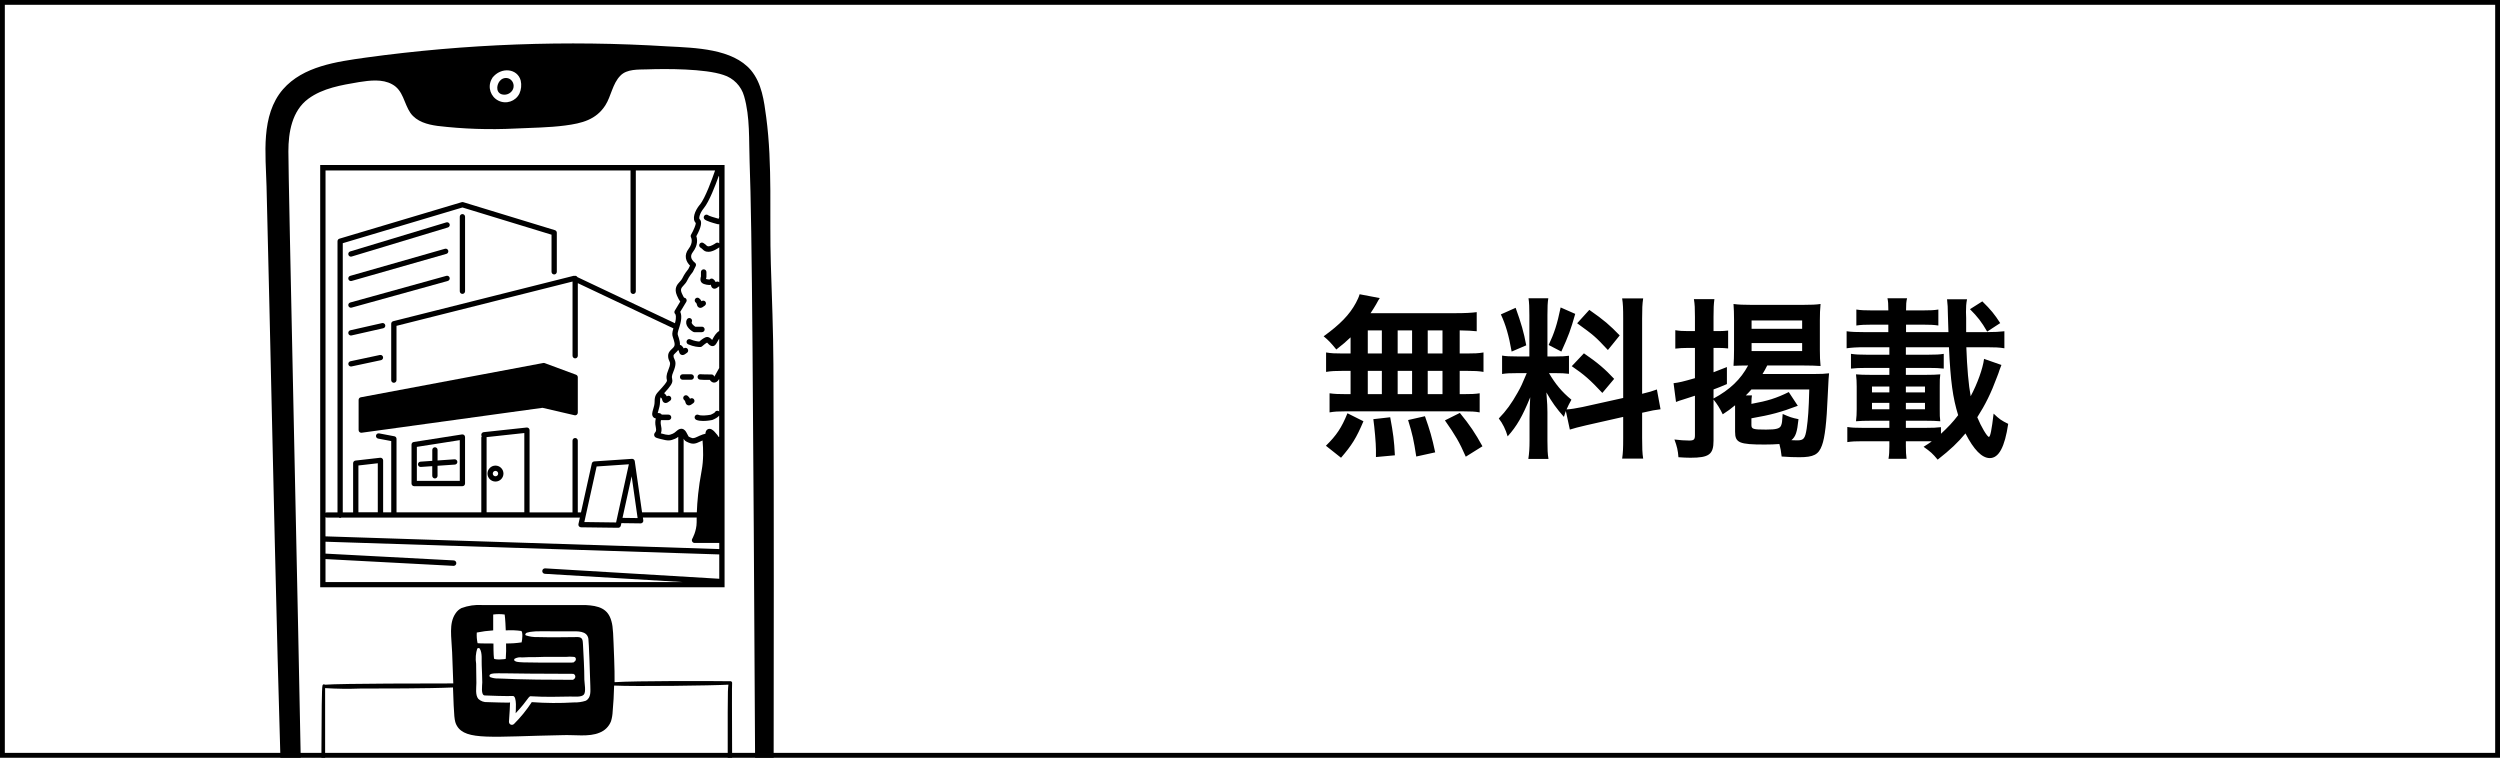 <svg width="518" height="157" viewBox="0 0 518 157" fill="none" xmlns="http://www.w3.org/2000/svg">
<rect x="0" y="0" width="518" height="157" fill="#808080" stroke="none"/>
<g clip-path="url(#clip0_8199_721)">
<rect width="518" height="157" fill="white"/>
<path d="M103.846 19.506C104.715 19.816 105.676 19.485 106.172 18.71C106.658 17.924 106.431 16.89 105.655 16.384C105.087 16.048 104.368 16.094 103.846 16.497C102.937 17.18 102.596 18.999 103.846 19.506Z" fill="black"/>
<path d="M160.297 163.03C160.318 134.675 160.375 106.326 160.261 77.971C160.261 77.139 160.256 76.312 160.251 75.48C160.22 68.565 159.936 61.634 159.719 54.713C159.403 44.753 160.08 34.189 158.762 24.301C158.308 20.9 157.863 17.272 155.589 14.543C151.785 10.088 144.177 9.912 138.367 9.612C117.471 8.31 96.497 9.085 75.756 11.938C69.802 12.786 62.824 13.695 58.627 18.513C53.976 23.909 55.061 32.013 55.226 38.597C56.043 71.211 56.694 103.83 57.526 136.443C57.862 149.669 58.389 162.916 58.389 176.143C58.4 176.194 58.405 176.251 58.415 176.303C58.431 179.528 58.415 183.306 58.338 186.64C58.147 194.377 63.46 201.913 80.025 201.98C96.476 202.047 127.906 201.918 145.717 201.98C145.717 201.98 157.403 201.008 159.145 192.909C160.732 185.523 160.339 164.813 160.303 163.02L160.297 163.03ZM101.805 16.512C101.867 16.388 101.934 16.269 102.012 16.156L102.002 16.135C103.831 13.778 107.242 14.181 107.894 16.704C108.095 17.603 108.002 18.549 107.625 19.391C106.829 20.999 104.88 21.655 103.278 20.859C101.671 20.063 101.014 18.115 101.81 16.512H101.805ZM147.996 189.875C139.665 190.103 73.74 189.979 73.74 189.979C73.74 189.979 62.483 191.984 62.333 180.086C62.333 180.086 62.566 168.488 62.566 168.483C62.566 166.607 62.535 166.912 62.483 165.604C61.858 131.383 59.713 35.848 59.754 31.356C59.754 27.439 60.488 22.963 63.889 20.461C66.897 18.249 70.753 17.629 74.391 17.009C76.603 16.667 79.208 16.326 81.245 17.463C83.571 18.704 83.684 21.433 85.049 23.418C86.351 25.227 88.563 25.795 90.61 26.084C95.97 26.725 101.376 26.906 106.767 26.632C110.23 26.457 113.631 26.457 117.104 26.002C120.577 25.547 123.513 24.813 125.436 21.805C126.624 19.934 126.914 17.329 128.537 15.685C129.891 14.259 132.279 14.435 134.088 14.373C138.057 14.228 146.048 14.228 149.873 15.52C151.971 16.166 153.594 17.83 154.183 19.944C155.434 24.255 155.155 29.072 155.32 33.548C155.847 47.787 156.018 79.553 156.488 162.906C156.493 164.234 156.633 177.745 156.643 179.099C156.514 186.567 155.232 189.679 147.996 189.875Z" fill="black"/>
<path d="M151.694 141.532C151.714 141.346 151.585 141.175 151.399 141.15C151.389 141.15 151.378 141.15 151.363 141.15C146.949 141.088 131.867 141.056 127.34 141.346C127.34 139.971 127.34 138.41 127.257 136.539C127.05 131.371 127.06 129.996 126.688 128.714C125.985 126.057 124.001 125.499 121.303 125.365H99.926C98.463 125.267 96.99 125.484 95.615 125.995C95.103 126.254 94.669 126.647 94.364 127.132C92.969 129.2 93.558 132.001 93.682 135.185C93.785 137.769 93.858 139.878 93.92 141.604C90.54 141.604 70.537 141.604 67.323 141.873C67.204 141.759 67.012 141.765 66.899 141.883C66.852 141.935 66.821 142.002 66.816 142.07C66.532 142.845 66.599 163.731 66.609 181.392C66.609 181.392 66.599 181.392 66.594 181.392V181.831H66.609H67.26L151.115 181.278C151.415 181.216 151.518 180.958 151.415 180.782C151.549 178.942 151.694 177.091 151.694 175.117C151.797 169.173 151.59 141.532 151.694 141.532ZM98.788 131.061C99.91 130.838 101.047 130.688 102.189 130.616V127.329C102.98 127.22 103.776 127.22 104.567 127.329C104.681 128.011 104.794 130.275 104.794 130.616C105.859 130.549 106.924 130.585 107.978 130.73C108.392 130.854 108.206 132.683 108.092 133.014V133.097C107.022 133.262 105.942 133.34 104.856 133.324C104.893 134.384 104.872 135.443 104.794 136.498C104.794 136.612 102.417 136.777 102.355 136.436C102.241 135.702 102.241 133.603 102.241 133.335C101.91 133.335 99.357 133.335 98.954 133.273C98.799 132.544 98.742 131.8 98.788 131.061ZM118.925 137.149V137.232C118.641 137.283 118.357 137.304 118.067 137.294C107.286 137.294 107.11 137.294 106.614 136.891C106.438 136.777 106.552 136.612 106.614 136.498C107.084 136.234 107.622 136.136 108.154 136.219C108.66 136.219 109.188 136.157 109.622 136.157C110.656 136.157 111.689 136.157 112.723 136.105H117.251C117.798 136.048 118.357 136.048 118.904 136.105C119.483 136.136 119.432 136.984 118.925 137.149ZM119.168 140.421C119.106 140.586 118.977 140.715 118.811 140.777V140.86C106.407 140.86 104.681 140.581 103.213 140.581C102.649 140.602 102.091 140.503 101.569 140.302C101.414 140.199 101.368 139.987 101.471 139.832C101.497 139.795 101.528 139.759 101.569 139.733C102.272 139.299 103.244 139.62 118.811 139.62C119.132 139.744 119.292 140.1 119.168 140.421ZM98.902 134.317V134.399C99.001 134.26 99.197 134.229 99.336 134.327C99.367 134.348 99.388 134.374 99.409 134.399C99.977 135.309 99.75 136.839 99.812 137.862C99.874 138.886 99.895 140.24 99.926 141.377C99.926 141.997 99.585 144.044 100.432 144.096C101.28 144.147 105.198 144.271 106.273 144.209C107.182 144.209 106.841 147.559 106.841 147.786C109.591 144.871 109.477 144.106 110.128 144.271C112.857 144.437 115.576 144.385 118.243 144.323C118.925 144.323 120.455 144.499 120.962 143.93C121.468 143.362 121.096 141.604 121.075 140.829C121.075 138.39 120.91 135.96 120.796 133.593C120.734 132.745 120.796 132.063 119.762 132.001C119.246 132.001 113.56 132.094 111.369 132.001C110.557 132.027 109.751 131.913 108.981 131.66C108.65 131.495 108.981 131.154 109.157 131.092C109.58 130.962 110.015 130.885 110.459 130.864C111.317 130.771 111.121 130.812 118.284 130.812C119.587 130.812 121.633 130.637 121.913 132.342C122.016 132.859 122.274 140.374 122.316 142.101C122.316 143.134 122.543 144.592 121.354 145.202C120.569 145.455 119.742 145.569 118.915 145.543C116.005 145.719 113.085 145.698 110.18 145.481C109.11 147.119 107.875 148.639 106.49 150.019C106.247 150.251 105.859 150.246 105.627 150.003C105.513 149.884 105.451 149.724 105.456 149.564C105.57 148.375 105.683 145.656 105.683 145.543C105.683 145.656 101.321 145.481 100.98 145.481C100.287 145.527 99.61 145.284 99.109 144.809C98.437 144.003 98.706 142.483 98.706 141.511C98.706 140.209 98.654 138.844 98.654 137.542C98.484 136.462 98.566 135.356 98.902 134.317ZM150.784 180.73C144.814 180.73 79.773 181.263 67.271 181.387C67.395 175.381 67.374 155.42 67.364 142.576C69.772 142.731 72.186 142.762 74.6 142.669C78.735 142.669 88.855 142.669 93.858 142.442C94.085 148.644 94.106 149.419 94.674 150.391C96.494 153.492 102.034 152.593 116.455 152.324C119.029 152.21 122.037 152.748 124.228 151.807C125.324 151.388 126.187 150.525 126.606 149.43C126.807 148.758 126.921 148.065 126.947 147.362C127.091 145.698 127.205 144.065 127.246 142.049C131.609 142.266 147.807 142.049 150.929 141.863C150.732 143.754 150.784 142.173 150.784 180.73Z" fill="black"/>
<path d="M74.305 82.85V89.115C74.305 89.275 74.372 89.425 74.491 89.528C74.589 89.616 74.718 89.663 74.853 89.663C74.878 89.663 74.904 89.663 74.93 89.663L112.402 84.499L119.049 86.04C119.209 86.076 119.385 86.039 119.514 85.936C119.643 85.833 119.721 85.672 119.721 85.507V78.163C119.721 77.935 119.576 77.728 119.364 77.646L112.862 75.237C112.769 75.201 112.671 75.196 112.567 75.211L74.754 82.318C74.496 82.365 74.305 82.592 74.305 82.856V82.85Z" fill="black"/>
<path d="M95.727 90.013L85.731 91.579C85.462 91.62 85.266 91.853 85.266 92.122V100.19C85.266 100.495 85.514 100.738 85.814 100.738H95.809C96.114 100.738 96.357 100.489 96.357 100.19V90.556C96.357 90.395 96.285 90.24 96.166 90.137C96.042 90.034 95.882 89.987 95.722 90.013H95.727ZM95.267 99.642H86.372V92.592L95.267 91.197V99.637V99.642Z" fill="black"/>
<path d="M102.662 99.779C103.577 99.779 104.316 99.034 104.316 98.125C104.316 97.215 103.571 96.471 102.662 96.471C101.752 96.471 101.008 97.215 101.008 98.125C101.008 99.034 101.752 99.779 102.662 99.779ZM102.662 97.566C102.967 97.566 103.22 97.814 103.22 98.125C103.22 98.435 102.972 98.683 102.662 98.683C102.352 98.683 102.104 98.435 102.104 98.125C102.104 97.814 102.352 97.566 102.662 97.566Z" fill="black"/>
<path d="M87.146 96.753C87.146 96.753 87.171 96.753 87.182 96.753L89.564 96.588V98.588C89.564 98.893 89.812 99.136 90.112 99.136C90.412 99.136 90.66 98.888 90.66 98.588V96.51L94.252 96.262C94.557 96.241 94.785 95.978 94.764 95.678C94.743 95.373 94.48 95.146 94.18 95.166L90.665 95.409V93.218C90.665 92.913 90.417 92.67 90.118 92.67C89.818 92.67 89.57 92.918 89.57 93.218V95.487L87.115 95.657C86.81 95.678 86.582 95.942 86.603 96.241C86.624 96.531 86.867 96.753 87.151 96.753H87.146Z" fill="black"/>
<path d="M95.814 44.357C95.508 44.357 95.266 44.605 95.266 44.905V60.349C95.266 60.654 95.514 60.897 95.814 60.897C96.113 60.897 96.361 60.649 96.361 60.349V44.905C96.361 44.6 96.113 44.357 95.814 44.357Z" fill="black"/>
<path d="M92.479 46.076L72.555 52.098C72.265 52.185 72.1 52.49 72.188 52.785C72.26 53.023 72.477 53.178 72.715 53.178C72.766 53.178 72.823 53.168 72.875 53.152L92.8 47.131C93.089 47.043 93.255 46.738 93.167 46.443C93.079 46.154 92.769 45.989 92.479 46.076Z" fill="black"/>
<path d="M72.712 58.232C72.764 58.232 72.816 58.227 72.862 58.212L92.497 52.599C92.787 52.516 92.957 52.211 92.875 51.922C92.792 51.632 92.487 51.462 92.198 51.544L72.562 57.157C72.273 57.24 72.102 57.545 72.185 57.834C72.252 58.077 72.474 58.232 72.712 58.232Z" fill="black"/>
<path d="M92.492 57.154L72.567 62.679C72.273 62.761 72.102 63.061 72.185 63.356C72.252 63.599 72.474 63.759 72.712 63.759C72.759 63.759 72.81 63.754 72.857 63.738L92.781 58.213C93.076 58.13 93.247 57.831 93.164 57.536C93.081 57.242 92.781 57.071 92.487 57.154H92.492Z" fill="black"/>
<path d="M72.71 69.519C72.751 69.519 72.793 69.519 72.834 69.504L79.409 68.015C79.703 67.948 79.889 67.653 79.822 67.359C79.755 67.064 79.46 66.878 79.166 66.945L72.591 68.434C72.297 68.501 72.111 68.796 72.178 69.09C72.235 69.344 72.462 69.519 72.715 69.519H72.71Z" fill="black"/>
<path d="M79.368 73.975C79.306 73.68 79.011 73.489 78.717 73.551L72.607 74.853C72.313 74.915 72.121 75.21 72.184 75.504C72.24 75.763 72.468 75.939 72.721 75.939C72.757 75.939 72.799 75.939 72.835 75.928L78.944 74.626C79.239 74.564 79.43 74.269 79.368 73.975Z" fill="black"/>
<path d="M144.07 61.895C143.873 62.138 143.915 62.495 144.158 62.691C144.323 62.82 144.359 62.96 144.4 63.125C144.447 63.301 144.535 63.637 144.891 63.756C144.964 63.782 145.036 63.792 145.109 63.792C145.413 63.792 145.703 63.585 146.06 63.306C146.308 63.115 146.349 62.758 146.158 62.51C145.967 62.262 145.61 62.221 145.362 62.412H145.351C145.258 62.221 145.114 62.004 144.86 61.802C144.618 61.606 144.261 61.647 144.065 61.89L144.07 61.895Z" fill="black"/>
<path d="M142.984 82.625C142.984 82.625 142.979 82.625 142.974 82.63C142.881 82.434 142.736 82.211 142.483 82.015C142.24 81.819 141.883 81.86 141.687 82.103C141.49 82.346 141.532 82.702 141.775 82.899C141.935 83.028 141.976 83.168 142.018 83.333C142.064 83.509 142.152 83.845 142.509 83.963C142.581 83.989 142.653 84 142.726 84C143.031 84 143.32 83.793 143.677 83.514C143.925 83.323 143.966 82.966 143.775 82.718C143.584 82.47 143.227 82.428 142.979 82.62L142.984 82.625Z" fill="black"/>
<path d="M141.451 77.549C141.136 77.549 140.883 77.802 140.883 78.117C140.883 78.433 141.136 78.686 141.451 78.686H143.214C143.529 78.686 143.782 78.433 143.782 78.117C143.782 77.802 143.529 77.549 143.214 77.549H141.451Z" fill="black"/>
<path d="M145.435 67.693H144.06C143.735 67.476 143.187 67.016 143.337 66.711C143.476 66.432 143.357 66.091 143.078 65.951C142.799 65.812 142.458 65.93 142.318 66.21C141.771 67.331 142.882 68.334 143.621 68.752C143.704 68.799 143.802 68.825 143.9 68.825H145.435C145.75 68.825 146.004 68.572 146.004 68.256C146.004 67.941 145.75 67.688 145.435 67.688V67.693Z" fill="black"/>
<path d="M150.131 121.691V34.193H66.344V115.143C66.344 115.143 66.328 115.184 66.328 115.205C66.328 115.241 66.338 115.277 66.344 115.314V121.686H150.131V121.691ZM149.03 44.799L149.009 44.959C148.968 45.29 148.89 45.331 148.895 45.331C148.864 45.316 148.828 45.306 148.792 45.295C147.965 45.078 146.947 44.753 146.751 44.608C146.518 44.406 146.161 44.427 145.955 44.665C145.748 44.903 145.774 45.259 146.006 45.466C146.399 45.807 147.696 46.184 148.466 46.386C148.591 46.432 148.74 46.469 148.906 46.469C148.947 46.469 148.988 46.458 149.03 46.453V50.423C148.833 50.242 148.539 50.211 148.317 50.371C147.96 50.629 147.231 51.043 146.813 51.043C146.651 51.043 146.516 50.989 146.409 50.883C146.27 50.743 146.079 50.557 145.737 50.345C145.474 50.18 145.122 50.262 144.957 50.531C144.792 50.8 144.874 51.146 145.143 51.312C145.376 51.456 145.5 51.575 145.613 51.689C145.903 51.973 146.156 52.175 146.813 52.175C147.738 52.175 148.859 51.374 148.983 51.286C149.004 51.27 149.014 51.249 149.03 51.234V58.491C148.828 58.305 148.523 58.279 148.301 58.449C148.301 58.449 148.296 58.449 148.291 58.455C148.198 58.258 148.053 58.036 147.8 57.839C147.557 57.648 147.216 57.684 147.019 57.917C146.802 57.917 146.446 57.855 146.28 57.803C146.291 57.741 146.311 57.664 146.332 57.607C146.363 57.54 146.373 57.462 146.373 57.39V56.371C146.373 56.061 146.12 55.803 145.805 55.803C145.489 55.803 145.236 56.056 145.236 56.371V57.286C145.143 57.56 145.004 58.165 145.396 58.568C145.867 59.044 147.019 59.049 147.03 59.049C147.117 59.049 147.2 59.023 147.273 58.987C147.293 59.038 147.309 59.095 147.324 59.157C147.371 59.333 147.459 59.669 147.815 59.788C147.888 59.814 147.96 59.824 148.032 59.824C148.332 59.824 148.627 59.617 148.983 59.338C148.994 59.328 148.999 59.312 149.014 59.302V68.585C148.358 68.962 147.944 69.722 147.681 70.208C147.645 70.28 147.598 70.358 147.557 70.435C147.546 70.42 147.531 70.409 147.521 70.399C147.288 70.146 146.797 69.624 146.141 69.908C145.686 70.104 145.159 70.533 144.89 70.766C144.575 70.75 143.882 70.668 143.04 70.306C142.75 70.182 142.419 70.316 142.295 70.6C142.171 70.89 142.306 71.221 142.59 71.345C143.773 71.856 144.724 71.903 145.029 71.903C145.086 71.903 145.122 71.903 145.128 71.903C145.257 71.898 145.386 71.841 145.479 71.753C145.639 71.608 146.141 71.179 146.508 70.988C146.564 71.04 146.637 71.117 146.688 71.169C146.916 71.417 147.267 71.789 147.774 71.701C148.193 71.629 148.404 71.241 148.673 70.75C148.792 70.528 148.906 70.337 149.014 70.171V76.25C148.844 76.555 148.56 77.061 148.141 77.821C148.089 77.919 148.043 77.992 148.001 78.043C147.991 78.017 147.981 77.997 147.97 77.971C147.893 77.743 147.676 77.588 147.438 77.588C146.528 77.588 145.495 77.573 145.252 77.547C145.102 77.506 144.931 77.526 144.792 77.614C144.528 77.785 144.456 78.136 144.621 78.395C144.807 78.684 144.823 78.71 147.086 78.715C147.242 78.963 147.505 79.237 147.898 79.273C147.924 79.273 147.95 79.273 147.975 79.273C148.358 79.273 148.704 79.02 149.009 78.539V85.258C148.947 85.202 148.875 85.15 148.787 85.129C148.508 85.052 148.218 85.191 148.105 85.455C148.001 85.569 147.619 85.781 147.262 85.93C146.544 86.07 145.262 86.199 144.724 85.956C144.44 85.827 144.104 85.956 143.975 86.24C143.846 86.525 143.975 86.861 144.259 86.99C144.652 87.166 145.174 87.222 145.686 87.222C146.559 87.222 147.402 87.057 147.546 87.026C147.583 87.021 147.614 87.011 147.645 86.995C148.136 86.793 148.72 86.494 149.009 86.122V90.536C148.973 90.536 148.937 90.525 148.901 90.525C148.782 90.319 148.559 89.988 148.068 89.471C147.851 89.243 147.273 88.633 146.663 88.933C146.301 89.109 146.182 89.497 146.166 89.869C145.851 89.936 145.417 90.065 144.905 90.303L144.678 90.412C143.835 90.804 143.618 90.892 143.133 90.67L142.977 90.603C142.848 90.546 142.714 90.484 142.688 90.463C142.662 90.437 142.595 90.308 142.533 90.184C142.455 90.039 142.357 89.848 142.213 89.59C142.125 89.43 141.851 88.944 141.334 88.851C141.277 88.84 141.22 88.835 141.163 88.835C140.729 88.835 140.383 89.13 140.073 89.398C139.866 89.574 139.659 89.755 139.406 89.859C138.62 90.179 138.517 90.22 137.023 89.817C136.992 89.807 136.961 89.802 136.93 89.791C137.065 89.46 137.142 88.969 136.977 88.246C136.853 87.688 136.889 87.31 136.961 87.047H138.517C138.832 87.047 139.086 86.793 139.086 86.478C139.086 86.163 138.832 85.91 138.517 85.91H137.111C137.111 85.91 137.111 85.905 137.111 85.899C136.915 85.605 136.589 85.579 136.279 85.584C136.31 85.434 136.372 85.233 136.419 85.072C136.569 84.571 136.755 83.946 136.755 83.269C136.755 82.793 136.78 82.55 136.899 82.323C136.92 82.349 136.935 82.38 136.966 82.4C137.132 82.529 137.168 82.669 137.209 82.834C137.256 83.01 137.344 83.346 137.7 83.465C137.773 83.491 137.845 83.501 137.917 83.501C138.222 83.501 138.512 83.294 138.868 83.015C139.117 82.824 139.158 82.468 138.967 82.219C138.775 81.971 138.419 81.93 138.171 82.121H138.16C138.067 81.93 137.923 81.713 137.669 81.511C137.649 81.496 137.623 81.491 137.602 81.48C137.845 81.222 138.129 80.907 138.486 80.472C139.329 79.449 139.401 79.036 139.261 78.436C139.204 78.198 139.142 77.93 139.504 77.066C140.161 75.495 139.995 74.921 139.711 74.332C139.613 74.136 139.551 74.007 139.551 73.743C139.551 73.526 139.67 73.397 139.985 73.102C140.15 72.947 140.352 72.761 140.522 72.518C140.636 72.632 140.677 72.756 140.714 72.9C140.76 73.076 140.848 73.412 141.205 73.531C141.277 73.557 141.349 73.567 141.422 73.567C141.722 73.567 142.016 73.361 142.373 73.081C142.621 72.89 142.662 72.534 142.471 72.285C142.28 72.037 141.923 71.996 141.675 72.187C141.675 72.187 141.67 72.187 141.665 72.192C141.572 71.996 141.427 71.774 141.174 71.577C141.086 71.51 140.988 71.479 140.884 71.469C140.9 71.241 140.884 70.988 140.822 70.694C140.708 70.166 140.595 69.841 140.512 69.608C140.352 69.138 140.336 69.102 140.807 67.629C141.329 65.985 141.179 65.091 140.946 64.621L142.171 62.579C142.197 62.543 142.213 62.507 142.233 62.465C142.352 62.191 142.233 61.876 141.97 61.736C141.897 61.7 141.815 61.68 141.737 61.674C141.649 61.54 141.494 61.276 141.277 60.78C140.91 59.933 141.174 59.643 141.66 59.116C141.902 58.852 142.182 58.547 142.368 58.15C142.812 57.204 143.484 56.439 143.489 56.428C143.52 56.392 143.551 56.351 143.572 56.304L144.156 55.126C144.28 54.873 144.197 54.568 143.97 54.407C143.965 54.407 143.313 53.947 143.215 53.301C143.158 52.96 143.272 52.614 143.551 52.242C144.683 50.753 144.476 49.508 144.28 48.939C145.308 47.078 145.536 45.885 144.947 45.394C144.797 45.27 144.88 44.293 145.846 43.114C146.942 41.781 148.234 38.411 148.937 36.426L148.999 36.602V44.789L149.03 44.799ZM100.813 90.572L108.638 89.724V106.145H100.823V90.675C100.823 90.639 100.823 90.603 100.813 90.567V90.572ZM132.113 107.344L128.986 107.302L130.878 98.686L132.113 107.338V107.344ZM121.073 108.171L123.621 96.655L130.299 96.2L127.653 108.253L121.073 108.165V108.171ZM141.649 90.903C141.877 91.311 142.011 91.409 142.533 91.642L142.683 91.709C143.029 91.864 143.334 91.931 143.618 91.931C144.146 91.931 144.611 91.714 145.179 91.445L145.402 91.342C145.458 91.316 145.51 91.295 145.567 91.269C145.737 93.141 145.779 95.389 145.381 97.498C144.699 101.116 144.461 103.989 144.383 106.15H141.649V90.908V90.903ZM144.998 42.411C143.939 43.698 143.339 45.394 144.171 46.21C144.187 46.567 143.742 47.663 143.184 48.634C143.086 48.805 143.091 49.022 143.184 49.198C143.205 49.239 143.717 50.206 142.673 51.57C142.197 52.19 142.011 52.841 142.12 53.503C142.233 54.19 142.652 54.718 142.972 55.033L142.616 55.757C142.435 55.974 141.815 56.739 141.37 57.684C141.256 57.927 141.06 58.139 140.853 58.367C140.326 58.94 139.602 59.726 140.269 61.251C140.517 61.824 140.734 62.222 140.946 62.486L139.814 64.372C139.67 64.61 139.721 64.915 139.928 65.091C139.964 65.142 140.228 65.597 139.851 66.972L119.647 57.421C119.549 57.261 119.383 57.147 119.182 57.147C119.14 57.147 119.104 57.162 119.068 57.167C118.98 57.147 118.892 57.142 118.804 57.162L81.472 66.553C81.229 66.616 81.058 66.833 81.058 67.086V78.767C81.058 79.072 81.306 79.315 81.606 79.315C81.906 79.315 82.154 79.067 82.154 78.767V67.515L118.629 58.336V73.707C118.629 74.012 118.877 74.255 119.176 74.255C119.476 74.255 119.724 74.007 119.724 73.707V58.672L139.525 68.037C139.225 69.06 139.241 69.35 139.463 69.996C139.54 70.218 139.633 70.497 139.737 70.957C139.892 71.67 139.644 71.908 139.23 72.291C138.874 72.621 138.434 73.035 138.434 73.758C138.434 74.286 138.595 74.611 138.708 74.849C138.863 75.169 138.987 75.423 138.476 76.648C138.011 77.764 138.067 78.265 138.176 78.72C138.217 78.901 138.248 79.02 137.628 79.775C137.225 80.266 136.904 80.607 136.651 80.881C135.897 81.687 135.633 82.028 135.633 83.289C135.633 83.801 135.478 84.318 135.344 84.773C135.157 85.403 134.992 85.951 135.323 86.38C135.457 86.556 135.648 86.669 135.891 86.716C135.773 87.114 135.7 87.693 135.881 88.51C136.046 89.238 135.86 89.466 135.747 89.6C135.659 89.703 135.462 89.946 135.566 90.282C135.685 90.649 135.948 90.716 136.734 90.928C138.522 91.409 138.858 91.326 139.882 90.908C140.13 90.804 140.347 90.66 140.533 90.51V106.16H133.033L131.519 95.539C131.519 95.539 131.519 95.528 131.514 95.523C131.503 95.461 131.483 95.404 131.452 95.353C131.452 95.347 131.441 95.342 131.441 95.337C131.426 95.311 131.41 95.285 131.39 95.265C131.369 95.239 131.343 95.223 131.322 95.203C131.322 95.203 131.317 95.198 131.312 95.192C131.266 95.151 131.209 95.125 131.152 95.105C131.142 95.105 131.131 95.099 131.121 95.094C131.064 95.079 131.002 95.068 130.935 95.073L123.115 95.606C123.042 95.606 122.975 95.632 122.918 95.663C122.903 95.673 122.887 95.683 122.867 95.694C122.825 95.72 122.784 95.751 122.753 95.787C122.743 95.797 122.732 95.802 122.722 95.813C122.717 95.818 122.717 95.828 122.712 95.838C122.681 95.885 122.655 95.931 122.639 95.983C122.639 95.999 122.629 96.009 122.624 96.025C122.624 96.025 122.624 96.03 122.624 96.035L120.381 106.165H119.719V91.3C119.719 90.996 119.471 90.753 119.171 90.753C118.871 90.753 118.623 91.001 118.623 91.3V106.165H109.728V89.13C109.728 88.975 109.661 88.825 109.547 88.721C109.434 88.618 109.279 88.566 109.124 88.582L100.213 89.543C99.913 89.574 99.691 89.848 99.727 90.148C99.737 90.236 99.769 90.319 99.815 90.391C99.758 90.479 99.727 90.582 99.727 90.691V106.16H82.159V90.933C82.159 90.67 81.973 90.442 81.71 90.396L78.552 89.796C78.252 89.74 77.968 89.936 77.911 90.236C77.854 90.535 78.05 90.82 78.35 90.877L81.064 91.388V106.16H79.384V95.389C79.384 95.234 79.317 95.084 79.198 94.981C79.079 94.877 78.924 94.825 78.769 94.846L73.652 95.43C73.373 95.461 73.166 95.699 73.166 95.978V106.165H71.021V50.392L95.82 42.99L114.277 48.629V56.32C114.277 56.625 114.525 56.868 114.824 56.868C115.124 56.868 115.372 56.62 115.372 56.32V48.221C115.372 47.978 115.212 47.766 114.985 47.694L95.985 41.889C95.882 41.858 95.773 41.858 95.67 41.889L70.323 49.456C70.091 49.523 69.931 49.74 69.931 49.983V106.165H67.724C67.62 106.165 67.532 106.201 67.45 106.248V35.315H130.645V60.367C130.645 60.672 130.893 60.915 131.193 60.915C131.493 60.915 131.741 60.667 131.741 60.367V35.315H148.167C147.598 36.979 146.13 41.057 145.004 42.432L144.998 42.411ZM78.278 106.145H74.262V96.448L78.278 95.988V106.145ZM67.445 107.163C67.527 107.209 67.615 107.245 67.719 107.245H70.204C70.287 107.292 70.375 107.323 70.473 107.323C70.572 107.323 70.659 107.292 70.742 107.245H120.153L119.853 108.589C119.817 108.749 119.853 108.92 119.962 109.049C120.065 109.178 120.22 109.256 120.386 109.256L128.087 109.354C128.087 109.354 128.087 109.354 128.092 109.354C128.351 109.354 128.573 109.173 128.63 108.925L128.749 108.393L132.744 108.445C132.744 108.445 132.744 108.445 132.749 108.445C132.909 108.445 133.059 108.377 133.162 108.258C133.271 108.14 133.317 107.979 133.292 107.819L133.209 107.24H144.352C144.347 107.581 144.347 107.907 144.347 108.202C144.347 110.047 143.443 111.634 143.432 111.649C143.329 111.825 143.329 112.042 143.432 112.218C143.536 112.393 143.722 112.502 143.923 112.502H149.03V113.768L67.439 111.132V107.158L67.445 107.163ZM149.03 114.874V119.934C149.03 119.934 148.983 119.914 148.957 119.914L112.959 117.763C112.638 117.753 112.38 117.98 112.359 118.296C112.338 118.606 112.576 118.875 112.891 118.895L141.427 120.601H67.445V115.841L93.954 117.247C93.954 117.247 93.975 117.247 93.985 117.247C94.285 117.247 94.533 117.014 94.548 116.709C94.564 116.399 94.326 116.13 94.011 116.115L67.445 114.709V112.243L149.035 114.879L149.03 114.874Z" fill="black"/>
<path d="M279.84 73.244V69.896C278.832 70.868 278.292 71.3 276.888 72.416C275.772 71.048 275.304 70.544 274.26 69.68C277.644 67.232 279.624 65.216 280.956 62.732C281.28 62.12 281.568 61.508 281.712 60.968L285.888 61.76C285.6 62.192 285.6 62.192 285.132 63.056C284.772 63.668 284.484 64.136 283.98 64.892H301.44C303.636 64.892 304.86 64.82 305.976 64.676V68.636C304.788 68.528 304.284 68.492 302.448 68.456V73.244H303.852C305.544 73.244 306.336 73.208 307.38 73.028V77.06C306.336 76.88 305.508 76.844 303.852 76.844H302.448V81.668H303.168C304.86 81.668 305.652 81.632 306.588 81.488V85.448C305.652 85.268 304.788 85.232 303.24 85.232H278.688C277.284 85.232 276.492 85.268 275.484 85.448V81.488C276.456 81.632 277.392 81.668 279.012 81.668H279.84V76.844H278.292C276.672 76.844 275.844 76.88 274.764 77.06V73.028C275.808 73.208 276.6 73.244 278.292 73.244H279.84ZM283.404 68.456V73.244H286.32V68.456H283.404ZM283.404 76.844V81.668H286.32V76.844H283.404ZM289.596 81.668H292.584V76.844H289.596V81.668ZM289.596 73.244H292.584V68.456H289.596V73.244ZM295.824 81.668H298.884V76.844H295.824V81.668ZM295.824 73.244H298.884V68.456H295.824V73.244ZM307.164 92.468L303.708 94.628C302.412 91.64 301.512 90.128 299.388 87.104L302.484 85.556C304.572 88.112 305.652 89.732 307.164 92.468ZM297.372 93.728L293.448 94.592C292.908 91.1 292.692 90.092 291.756 87.032L295.248 86.24C296.256 89.084 296.724 90.668 297.372 93.728ZM289.02 94.34L285.096 94.7C285.096 94.124 285.096 93.62 285.096 93.224C285.096 91.856 284.808 88.616 284.556 86.852L288.048 86.456C288.66 89.732 288.876 91.316 289.02 94.34ZM277.86 94.844L274.728 92.36C276.924 90.2 277.968 88.652 279.192 85.628L282.504 87.284C281.028 90.776 280.092 92.252 277.86 94.844ZM325.272 89.012L324.444 85.16C324.264 85.628 324.228 85.808 324.048 86.384C322.536 84.692 321.528 83.288 320.412 81.308C320.592 83.756 320.628 84.26 320.628 85.412V91.352C320.628 93.08 320.664 94.016 320.844 95.096H316.668C316.848 93.944 316.92 92.864 316.92 91.28V86.636C316.92 85.196 316.992 83.504 317.064 82.316C315.444 86.276 314.292 88.292 312.384 90.416C311.988 89.012 311.34 87.716 310.548 86.708C312.06 85.16 313.212 83.576 314.436 81.38C315.192 80.048 315.336 79.688 316.344 77.312H314.472C312.888 77.312 312.096 77.348 311.232 77.492V73.676C312.06 73.82 312.816 73.856 314.472 73.856H316.884V65.324C316.884 63.704 316.848 62.66 316.704 61.796H320.808C320.664 62.732 320.628 63.56 320.628 65.288V73.856H322.32C323.688 73.856 324.3 73.82 325.092 73.712V77.456C324.228 77.348 323.508 77.312 322.248 77.312H320.952C322.284 79.58 323.616 81.2 325.596 82.82C325.092 83.72 324.948 84.044 324.588 84.836C325.416 84.8 326.676 84.584 327.9 84.332L336.324 82.46V66.008C336.324 63.92 336.288 62.948 336.108 61.832H340.464C340.284 63.02 340.248 63.992 340.248 65.972V81.596C341.724 81.236 342.372 81.056 343.308 80.696L344.064 84.8C343.092 84.908 342.084 85.088 340.608 85.448L340.248 85.52V90.776C340.248 92.792 340.284 93.872 340.464 95.024H336.108C336.288 93.8 336.324 92.936 336.324 90.74V86.384L328.692 88.112C327.108 88.472 326.064 88.76 325.272 89.012ZM310.98 65.144L314.04 63.776C315.192 66.98 315.732 68.816 316.236 71.552L313.212 72.848C312.636 69.536 311.988 67.304 310.98 65.144ZM323.364 63.704L326.388 65.036C325.452 68.348 324.984 69.608 323.508 72.848L320.88 71.48C322.032 69.068 322.644 67.196 323.364 63.704ZM326.784 66.98L329.304 64.208C332.4 66.368 333.552 67.376 335.604 69.5L333.156 72.524C330.492 69.68 330.312 69.536 326.784 66.98ZM325.668 75.872L328.188 73.208C331.032 75.152 332.58 76.484 334.452 78.5L332.004 81.416C329.484 78.716 328.26 77.636 325.668 75.872ZM359.508 89.444V84.584C359.508 84.296 359.508 84.188 359.508 83.972C358.572 84.764 358.14 85.052 356.952 85.844C356.34 84.584 355.8 83.72 355.044 82.784V91.316C355.044 94.16 354.108 94.844 350.256 94.844C349.428 94.844 348.888 94.808 347.772 94.736C347.664 93.296 347.484 92.54 346.944 91.064C348.132 91.208 349.032 91.28 350.004 91.28C350.976 91.28 351.192 91.064 351.192 90.164V81.992C350.544 82.208 350.364 82.28 348.744 82.784C348.132 82.964 347.808 83.072 347.268 83.288L346.764 79.4C347.916 79.256 348.708 79.076 351.192 78.356V72.092H349.68C348.816 72.092 347.952 72.128 347.124 72.236V68.42C347.988 68.564 348.672 68.6 349.716 68.6H351.192V65.648C351.192 63.92 351.156 63.02 350.976 61.976H355.224C355.08 63.056 355.044 63.884 355.044 65.612V68.6H356.268C356.952 68.6 357.42 68.564 358.068 68.492V72.2C357.42 72.128 356.916 72.092 356.268 72.092H355.044V77.132C355.98 76.772 356.448 76.592 357.816 76.052V79.58C356.556 80.12 356.196 80.264 355.044 80.696V82.568C358.428 80.768 360.696 78.572 362.208 75.728C360.768 75.728 360.048 75.764 359.184 75.8C359.256 74.756 359.292 73.82 359.292 72.488V66.188C359.292 64.892 359.256 64.028 359.184 62.984C360.192 63.128 361.272 63.164 362.676 63.164H373.8C375.276 63.164 376.284 63.128 377.22 62.984C377.112 64.136 377.076 65.036 377.076 66.332V72.56C377.076 73.964 377.112 74.648 377.22 75.836C376.212 75.764 375.132 75.728 373.62 75.728H366.168C365.772 76.52 365.628 76.772 365.196 77.492H375.924C377.292 77.492 378.156 77.456 378.984 77.348C378.912 77.852 378.876 78.428 378.696 82.172C378.48 87.428 378.12 90.668 377.508 92.288C376.824 94.196 375.78 94.736 372.828 94.736C371.712 94.736 370.632 94.7 369.156 94.592C369.012 93.368 368.94 92.972 368.688 92C367.68 92.072 366.888 92.108 365.628 92.108C360.372 92.108 359.508 91.748 359.508 89.444ZM361.74 81.92H363C362.928 82.388 362.892 82.82 362.892 83.684C366.276 83.072 368.076 82.496 370.632 81.236L372.504 84.08C368.976 85.412 366.996 85.952 362.892 86.672V88.04C362.892 88.904 363.216 89.012 365.916 89.012C368.076 89.012 368.796 88.796 369.048 88.148C369.228 87.68 369.264 87.464 369.372 85.772C370.848 86.42 371.244 86.564 372.648 86.852C372.36 89.588 372.072 90.452 371.172 91.208C371.856 91.244 372 91.244 372.36 91.244C373.728 91.244 374.016 90.884 374.34 88.832C374.628 86.78 374.772 84.98 374.88 80.696H362.892C362.46 81.2 362.208 81.452 361.74 81.92ZM362.928 66.404V68.132H373.404V66.404H362.928ZM362.928 71.084V72.74H373.404V71.084H362.928ZM400.26 91.46L399.756 91.424H394.896V92.432C394.896 93.548 394.932 94.268 395.04 95.06H391.296C391.44 94.232 391.476 93.512 391.476 92.468V91.424H385.968C384.492 91.424 383.736 91.46 382.764 91.604V88.472C383.7 88.616 384.456 88.652 385.968 88.652H391.476V87.176H387.804C386.4 87.176 385.284 87.212 384.564 87.284C384.672 86.312 384.708 85.808 384.708 84.764V80.084C384.708 79.04 384.672 78.536 384.564 77.564C385.284 77.636 386.22 77.672 387.804 77.672H391.476V76.232H386.76C385.248 76.232 384.6 76.268 383.52 76.376V73.316C384.564 73.46 385.176 73.496 386.76 73.496H391.476V71.948H386.364C384.708 71.948 383.664 72.02 382.62 72.164V68.636C383.592 68.78 384.672 68.816 386.364 68.816H391.26V67.268H387.912C386.436 67.268 385.572 67.304 384.636 67.448V64.136C385.536 64.28 386.364 64.316 387.912 64.316H391.26V64.136C391.26 62.984 391.224 62.48 391.08 61.796H395.148C394.968 62.516 394.932 63.056 394.932 64.316H398.388C399.936 64.316 400.728 64.28 401.628 64.136V67.448C400.692 67.304 399.864 67.268 398.388 67.268H394.932V68.816H403.716C403.644 66.692 403.644 66.26 403.608 65.36C403.608 63.956 403.536 62.84 403.428 62.012H407.568C407.388 62.912 407.352 63.596 407.352 64.64C407.352 64.64 407.352 65.216 407.388 65.9V68.816H411.6C413.22 68.816 414.336 68.744 415.308 68.636V72.164C414.264 71.984 413.292 71.948 411.6 71.948H407.424C407.568 76.124 407.892 79.832 408.324 82.1C409.692 79.544 410.844 76.376 411.096 74.36L414.696 75.62C414.552 75.98 414.552 75.98 414.3 76.664C414.3 76.7 414.192 76.952 414.084 77.312C414.048 77.384 413.94 77.672 413.796 78.068C412.536 81.488 411.348 83.864 409.692 86.456C410.484 88.4 411.744 90.524 412.104 90.524C412.392 90.524 412.68 89.048 413.076 85.7C414.228 86.816 414.696 87.14 416.1 87.824C415.38 92.648 414.156 94.916 412.284 94.916C410.664 94.916 408.972 93.188 407.244 89.804C405.624 91.748 404.184 93.116 401.484 95.24C400.44 93.98 400.044 93.62 398.568 92.576C399.396 92.072 399.72 91.82 400.26 91.46ZM402.168 88.508V89.876C403.572 88.58 404.616 87.5 405.732 86.024C404.616 82.424 404.148 78.968 403.824 71.948H394.896V73.496H399.576C401.16 73.496 401.88 73.46 402.744 73.316V76.376C401.808 76.268 401.052 76.232 399.576 76.232H394.896V77.672H398.856C400.26 77.672 401.34 77.636 402.024 77.564C401.916 78.428 401.916 78.752 401.916 80.084V84.764C401.916 86.096 401.916 86.42 402.024 87.284C401.124 87.212 400.368 87.176 398.82 87.176H394.896V88.652H399C400.548 88.652 401.196 88.616 402.168 88.508ZM394.896 81.308H398.856V80.084H394.896V81.308ZM391.476 81.308V80.084H387.876V81.308H391.476ZM394.896 84.8H398.856V83.468H394.896V84.8ZM391.476 84.8V83.468H387.876V84.8H391.476ZM414.444 66.944L411.744 68.708C410.556 66.656 409.764 65.648 408.18 64.064L410.736 62.444C412.536 64.208 413.256 65.108 414.444 66.944Z" fill="black"/>
</g>
<rect x="0.5" y="0.5" width="517" height="156" stroke="black"/>
<defs>
<clipPath id="clip0_8199_721">
<rect width="518" height="157" fill="white"/>
</clipPath>
</defs>
</svg>
